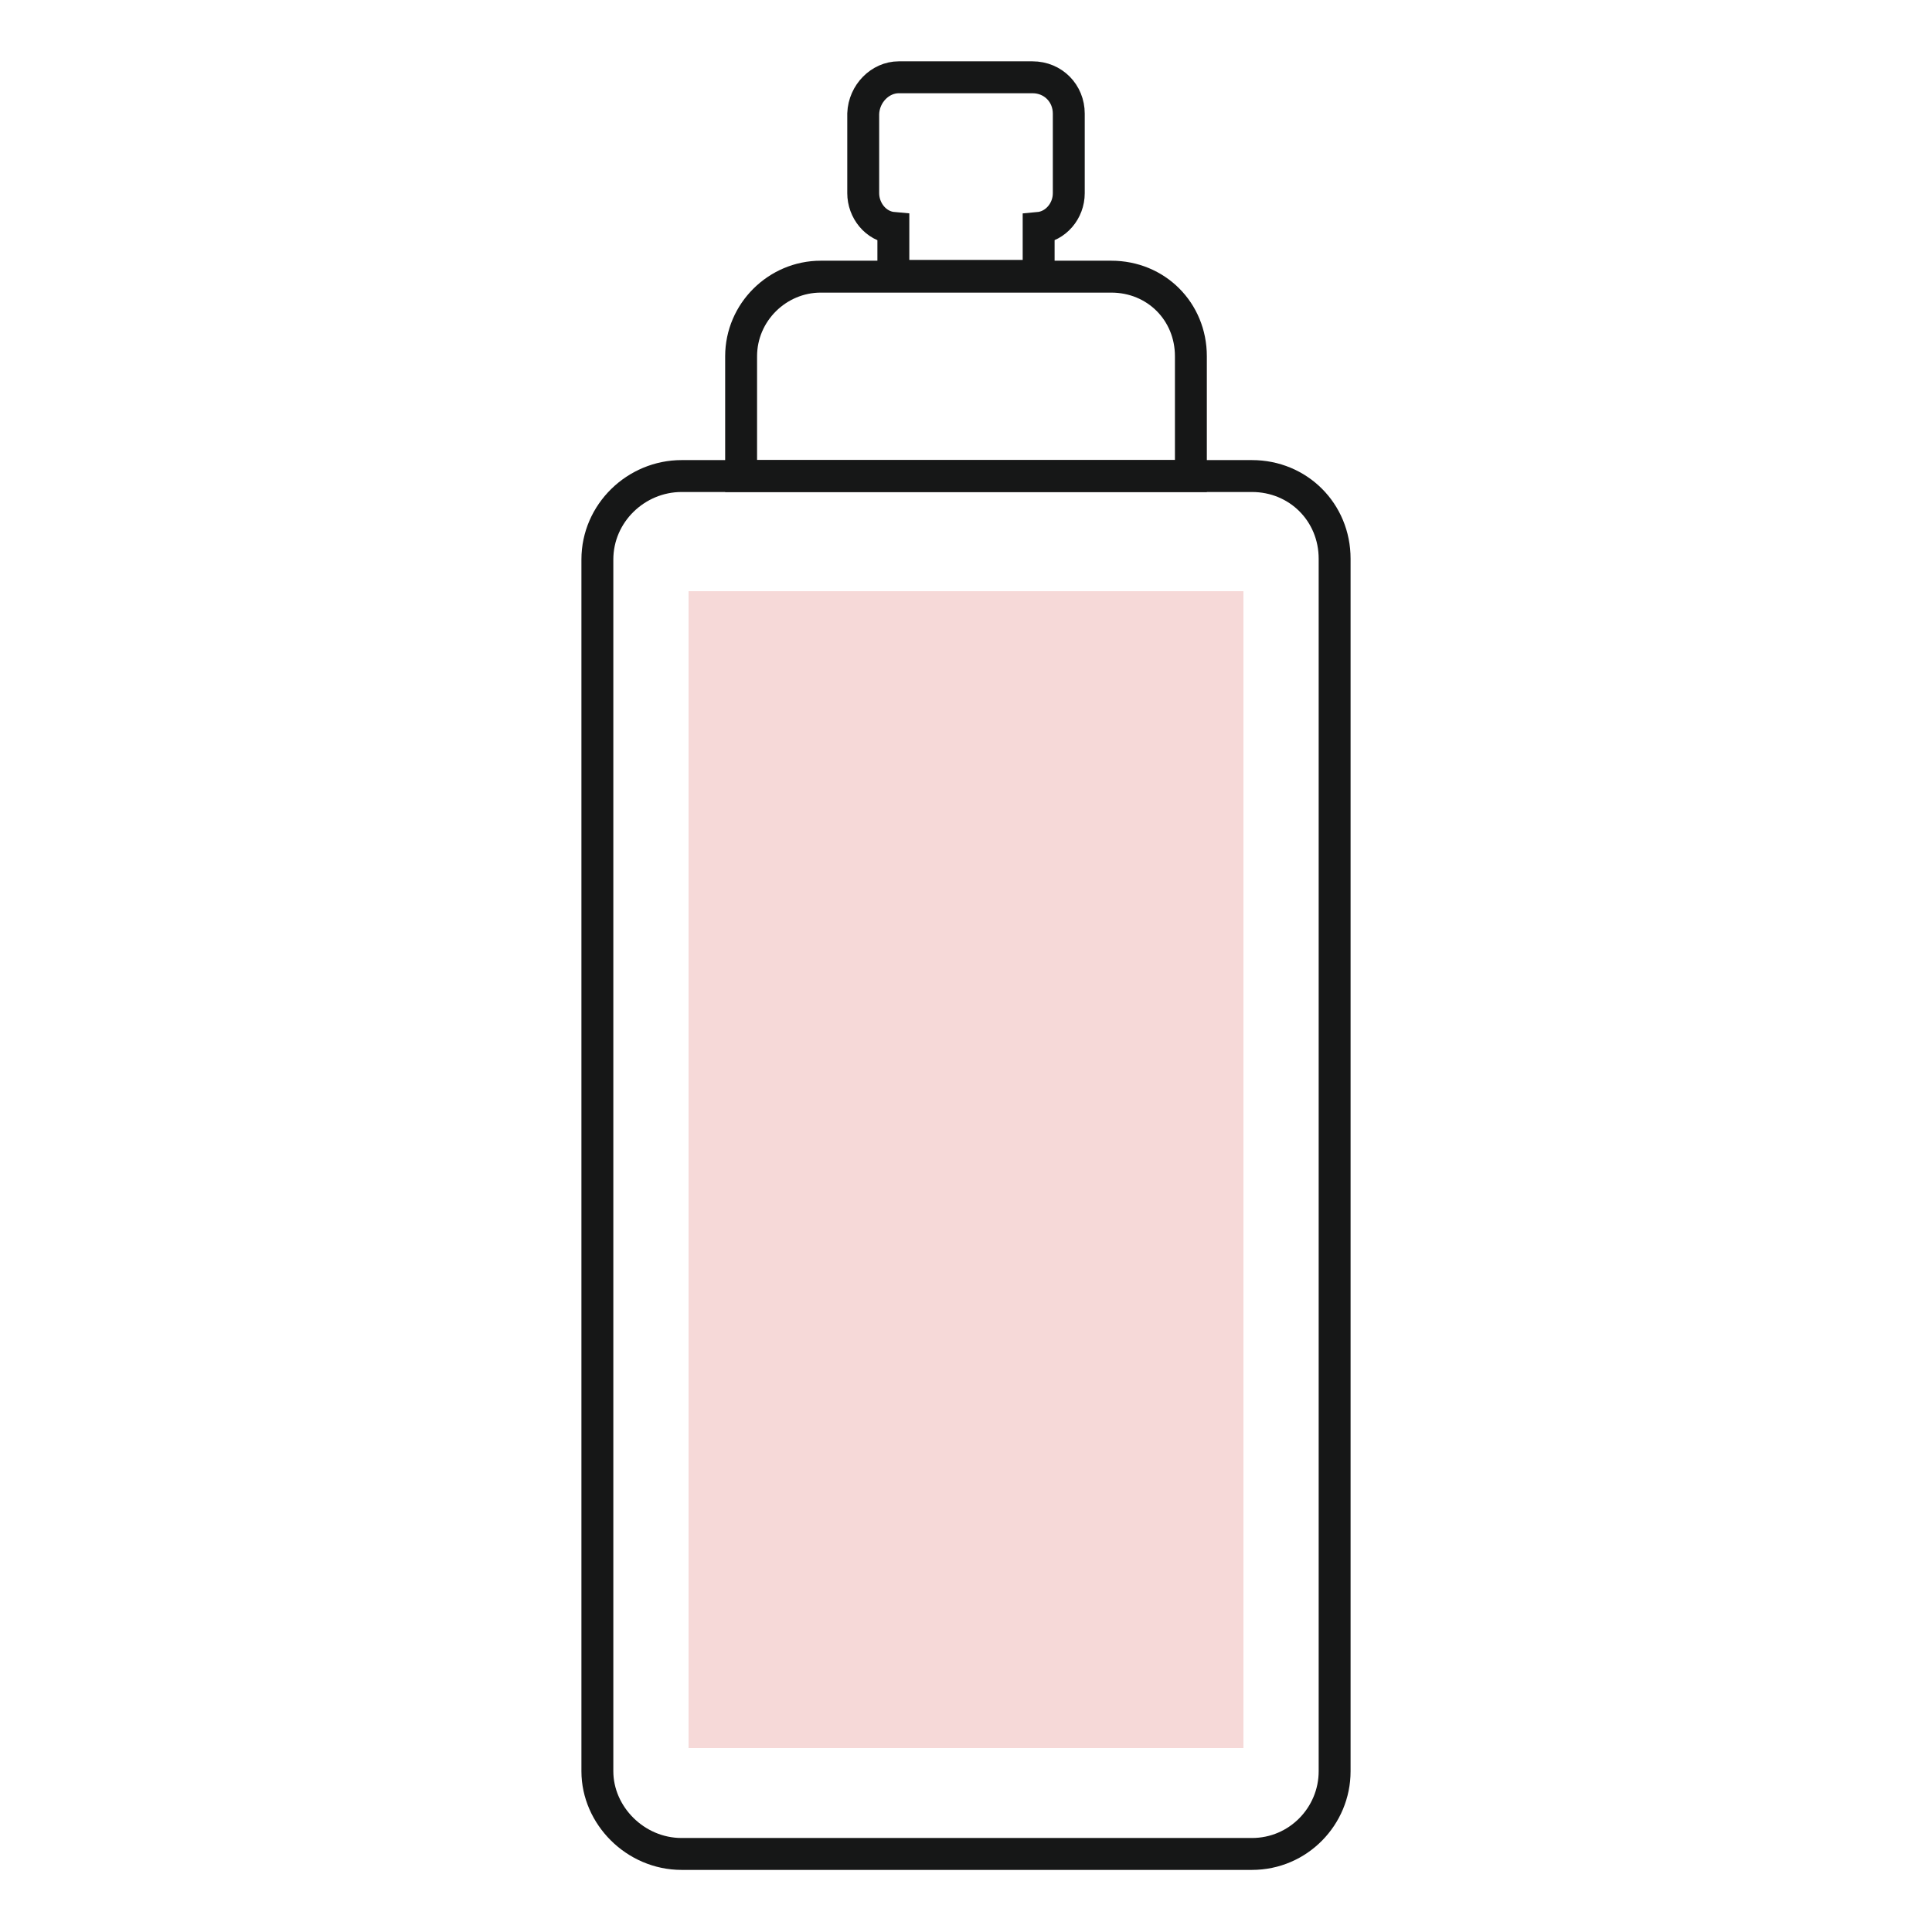 <?xml version="1.0" encoding="utf-8"?>
<!-- Generator: Adobe Illustrator 22.1.0, SVG Export Plug-In . SVG Version: 6.00 Build 0)  -->
<svg version="1.1" id="Livello_1" xmlns="http://www.w3.org/2000/svg" xmlns:xlink="http://www.w3.org/1999/xlink" x="0px" y="0px"
	 viewBox="0 0 250 250" style="enable-background:new 0 0 250 250;" xml:space="preserve">
<style type="text/css">
	.st0{fill:none;stroke:#161717;stroke-width:4.007;stroke-miterlimit:10;}
	.st1{fill-rule:evenodd;clip-rule:evenodd;fill:#F6D9D8;}
	.st2{fill:none;stroke:#161717;stroke-width:4.178;stroke-miterlimit:10;}
	.st3{fill:none;stroke:#161717;stroke-width:4.129;stroke-miterlimit:10;}
	.st4{fill:none;stroke:#161717;stroke-width:4.021;stroke-miterlimit:10;}
</style>
<g>
	<path class="st3" d="M88.2,61.6H162c6,0,10.7,4.7,10.7,10.7v156.9c0,5.8-4.7,10.7-10.7,10.7H88.2c-6,0-10.9-5-10.9-10.7V72.4
		C77.3,66.4,82.3,61.6,88.2,61.6L88.2,61.6z"/>
	<path class="st3" d="M116.3,10h17.3c2.7,0,4.7,2.1,4.7,4.7v10.3c0,2.3-1.7,4.3-3.9,4.5v6.2h-18.8v-6.2c-2.3-0.2-3.9-2.3-3.9-4.5
		V14.7C111.8,12.1,113.9,10,116.3,10L116.3,10z"/>
	<rect x="89.1" y="76.5" class="st1" width="71.8" height="149.7"/>
	<path class="st3" d="M106.2,35.8h37.6c5.8,0,10.3,4.5,10.3,10.3v15.5H95.9V46.1C95.9,40.4,100.6,35.8,106.2,35.8L106.2,35.8z"/>
</g>
</svg>
